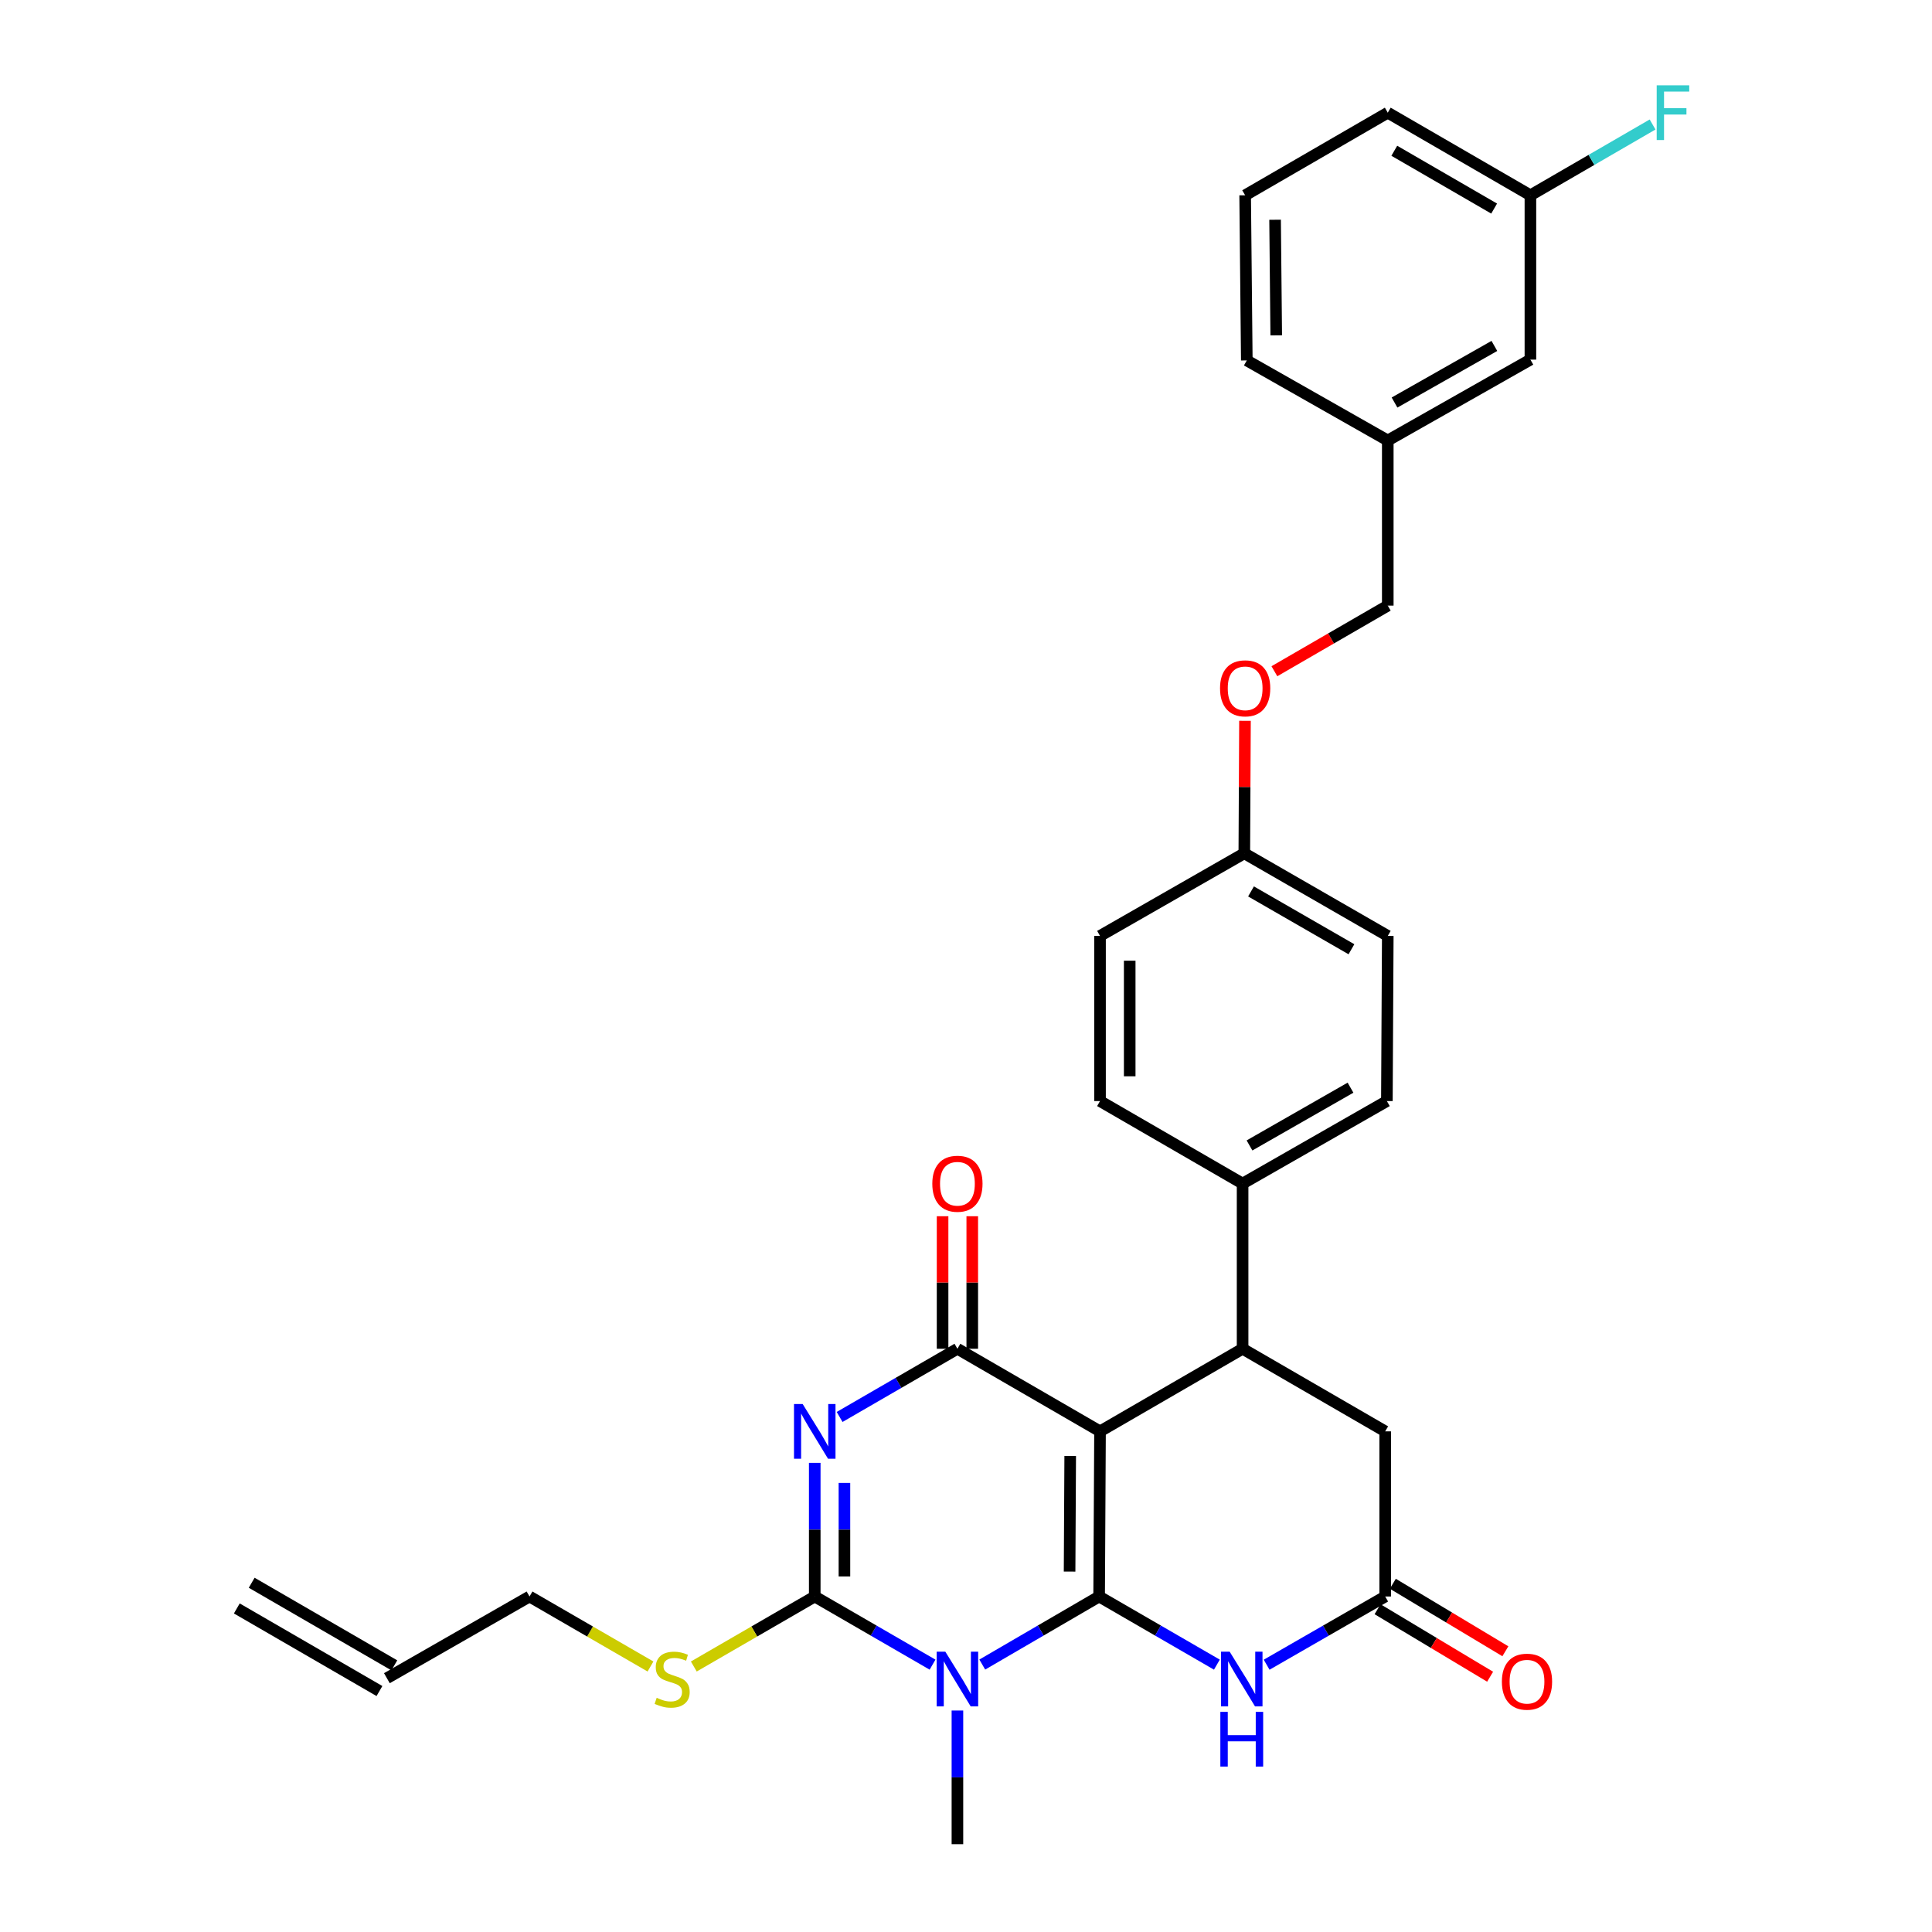 <?xml version='1.0' encoding='iso-8859-1'?>
<svg version='1.1' baseProfile='full'
              xmlns='http://www.w3.org/2000/svg'
                      xmlns:rdkit='http://www.rdkit.org/xml'
                      xmlns:xlink='http://www.w3.org/1999/xlink'
                  xml:space='preserve'
width='1000px' height='1000px' viewBox='0 0 1000 1000'>
<!-- END OF HEADER -->
<rect style='opacity:1.0;fill:#FFFFFF;stroke:none' width='1000' height='1000' x='0' y='0'> </rect>
<path class='bond-0' d='M 568.91,826.348 L 569.371,740.869' style='fill:none;fill-rule:evenodd;stroke:#000000;stroke-width:6px;stroke-linecap:butt;stroke-linejoin:miter;stroke-opacity:1' />
<path class='bond-0' d='M 553.616,813.443 L 553.938,753.608' style='fill:none;fill-rule:evenodd;stroke:#000000;stroke-width:6px;stroke-linecap:butt;stroke-linejoin:miter;stroke-opacity:1' />
<path class='bond-1' d='M 568.91,826.348 L 538.665,843.962' style='fill:none;fill-rule:evenodd;stroke:#000000;stroke-width:6px;stroke-linecap:butt;stroke-linejoin:miter;stroke-opacity:1' />
<path class='bond-1' d='M 538.665,843.962 L 508.421,861.576' style='fill:none;fill-rule:evenodd;stroke:#0000FF;stroke-width:6px;stroke-linecap:butt;stroke-linejoin:miter;stroke-opacity:1' />
<path class='bond-5' d='M 568.91,826.348 L 599.384,843.983' style='fill:none;fill-rule:evenodd;stroke:#000000;stroke-width:6px;stroke-linecap:butt;stroke-linejoin:miter;stroke-opacity:1' />
<path class='bond-5' d='M 599.384,843.983 L 629.858,861.617' style='fill:none;fill-rule:evenodd;stroke:#0000FF;stroke-width:6px;stroke-linecap:butt;stroke-linejoin:miter;stroke-opacity:1' />
<path class='bond-4' d='M 569.371,740.869 L 495.559,698.117' style='fill:none;fill-rule:evenodd;stroke:#000000;stroke-width:6px;stroke-linecap:butt;stroke-linejoin:miter;stroke-opacity:1' />
<path class='bond-6' d='M 569.371,740.869 L 643.165,698.117' style='fill:none;fill-rule:evenodd;stroke:#000000;stroke-width:6px;stroke-linecap:butt;stroke-linejoin:miter;stroke-opacity:1' />
<path class='bond-3' d='M 482.686,861.62 L 452.2,843.984' style='fill:none;fill-rule:evenodd;stroke:#0000FF;stroke-width:6px;stroke-linecap:butt;stroke-linejoin:miter;stroke-opacity:1' />
<path class='bond-3' d='M 452.2,843.984 L 421.713,826.348' style='fill:none;fill-rule:evenodd;stroke:#000000;stroke-width:6px;stroke-linecap:butt;stroke-linejoin:miter;stroke-opacity:1' />
<path class='bond-13' d='M 495.559,885.363 L 495.559,919.954' style='fill:none;fill-rule:evenodd;stroke:#0000FF;stroke-width:6px;stroke-linecap:butt;stroke-linejoin:miter;stroke-opacity:1' />
<path class='bond-13' d='M 495.559,919.954 L 495.559,954.545' style='fill:none;fill-rule:evenodd;stroke:#000000;stroke-width:6px;stroke-linecap:butt;stroke-linejoin:miter;stroke-opacity:1' />
<path class='bond-2' d='M 421.713,757.166 L 421.713,791.757' style='fill:none;fill-rule:evenodd;stroke:#0000FF;stroke-width:6px;stroke-linecap:butt;stroke-linejoin:miter;stroke-opacity:1' />
<path class='bond-2' d='M 421.713,791.757 L 421.713,826.348' style='fill:none;fill-rule:evenodd;stroke:#000000;stroke-width:6px;stroke-linecap:butt;stroke-linejoin:miter;stroke-opacity:1' />
<path class='bond-2' d='M 437.076,767.543 L 437.076,791.757' style='fill:none;fill-rule:evenodd;stroke:#0000FF;stroke-width:6px;stroke-linecap:butt;stroke-linejoin:miter;stroke-opacity:1' />
<path class='bond-2' d='M 437.076,791.757 L 437.076,815.971' style='fill:none;fill-rule:evenodd;stroke:#000000;stroke-width:6px;stroke-linecap:butt;stroke-linejoin:miter;stroke-opacity:1' />
<path class='bond-31' d='M 434.586,733.416 L 465.073,715.766' style='fill:none;fill-rule:evenodd;stroke:#0000FF;stroke-width:6px;stroke-linecap:butt;stroke-linejoin:miter;stroke-opacity:1' />
<path class='bond-31' d='M 465.073,715.766 L 495.559,698.117' style='fill:none;fill-rule:evenodd;stroke:#000000;stroke-width:6px;stroke-linecap:butt;stroke-linejoin:miter;stroke-opacity:1' />
<path class='bond-11' d='M 421.713,826.348 L 390.413,844.463' style='fill:none;fill-rule:evenodd;stroke:#000000;stroke-width:6px;stroke-linecap:butt;stroke-linejoin:miter;stroke-opacity:1' />
<path class='bond-11' d='M 390.413,844.463 L 359.114,862.577' style='fill:none;fill-rule:evenodd;stroke:#CCCC00;stroke-width:6px;stroke-linecap:butt;stroke-linejoin:miter;stroke-opacity:1' />
<path class='bond-10' d='M 503.241,698.117 L 503.241,663.817' style='fill:none;fill-rule:evenodd;stroke:#000000;stroke-width:6px;stroke-linecap:butt;stroke-linejoin:miter;stroke-opacity:1' />
<path class='bond-10' d='M 503.241,663.817 L 503.241,629.518' style='fill:none;fill-rule:evenodd;stroke:#FF0000;stroke-width:6px;stroke-linecap:butt;stroke-linejoin:miter;stroke-opacity:1' />
<path class='bond-10' d='M 487.877,698.117 L 487.877,663.817' style='fill:none;fill-rule:evenodd;stroke:#000000;stroke-width:6px;stroke-linecap:butt;stroke-linejoin:miter;stroke-opacity:1' />
<path class='bond-10' d='M 487.877,663.817 L 487.877,629.518' style='fill:none;fill-rule:evenodd;stroke:#FF0000;stroke-width:6px;stroke-linecap:butt;stroke-linejoin:miter;stroke-opacity:1' />
<path class='bond-7' d='M 655.611,861.655 L 686.294,844.002' style='fill:none;fill-rule:evenodd;stroke:#0000FF;stroke-width:6px;stroke-linecap:butt;stroke-linejoin:miter;stroke-opacity:1' />
<path class='bond-7' d='M 686.294,844.002 L 716.977,826.348' style='fill:none;fill-rule:evenodd;stroke:#000000;stroke-width:6px;stroke-linecap:butt;stroke-linejoin:miter;stroke-opacity:1' />
<path class='bond-9' d='M 643.165,698.117 L 643.165,612.62' style='fill:none;fill-rule:evenodd;stroke:#000000;stroke-width:6px;stroke-linecap:butt;stroke-linejoin:miter;stroke-opacity:1' />
<path class='bond-32' d='M 643.165,698.117 L 716.977,740.869' style='fill:none;fill-rule:evenodd;stroke:#000000;stroke-width:6px;stroke-linecap:butt;stroke-linejoin:miter;stroke-opacity:1' />
<path class='bond-8' d='M 716.977,826.348 L 716.977,740.869' style='fill:none;fill-rule:evenodd;stroke:#000000;stroke-width:6px;stroke-linecap:butt;stroke-linejoin:miter;stroke-opacity:1' />
<path class='bond-12' d='M 713.027,832.936 L 742.154,850.401' style='fill:none;fill-rule:evenodd;stroke:#000000;stroke-width:6px;stroke-linecap:butt;stroke-linejoin:miter;stroke-opacity:1' />
<path class='bond-12' d='M 742.154,850.401 L 771.281,867.866' style='fill:none;fill-rule:evenodd;stroke:#FF0000;stroke-width:6px;stroke-linecap:butt;stroke-linejoin:miter;stroke-opacity:1' />
<path class='bond-12' d='M 720.927,819.76 L 750.054,837.225' style='fill:none;fill-rule:evenodd;stroke:#000000;stroke-width:6px;stroke-linecap:butt;stroke-linejoin:miter;stroke-opacity:1' />
<path class='bond-12' d='M 750.054,837.225 L 779.181,854.689' style='fill:none;fill-rule:evenodd;stroke:#FF0000;stroke-width:6px;stroke-linecap:butt;stroke-linejoin:miter;stroke-opacity:1' />
<path class='bond-14' d='M 643.165,612.62 L 717.847,569.911' style='fill:none;fill-rule:evenodd;stroke:#000000;stroke-width:6px;stroke-linecap:butt;stroke-linejoin:miter;stroke-opacity:1' />
<path class='bond-14' d='M 646.741,592.878 L 699.018,562.981' style='fill:none;fill-rule:evenodd;stroke:#000000;stroke-width:6px;stroke-linecap:butt;stroke-linejoin:miter;stroke-opacity:1' />
<path class='bond-15' d='M 643.165,612.62 L 569.371,569.911' style='fill:none;fill-rule:evenodd;stroke:#000000;stroke-width:6px;stroke-linecap:butt;stroke-linejoin:miter;stroke-opacity:1' />
<path class='bond-27' d='M 336.689,862.578 L 305.385,844.463' style='fill:none;fill-rule:evenodd;stroke:#CCCC00;stroke-width:6px;stroke-linecap:butt;stroke-linejoin:miter;stroke-opacity:1' />
<path class='bond-27' d='M 305.385,844.463 L 274.081,826.348' style='fill:none;fill-rule:evenodd;stroke:#000000;stroke-width:6px;stroke-linecap:butt;stroke-linejoin:miter;stroke-opacity:1' />
<path class='bond-24' d='M 717.847,569.911 L 718.308,484.432' style='fill:none;fill-rule:evenodd;stroke:#000000;stroke-width:6px;stroke-linecap:butt;stroke-linejoin:miter;stroke-opacity:1' />
<path class='bond-25' d='M 569.371,569.911 L 569.371,484.432' style='fill:none;fill-rule:evenodd;stroke:#000000;stroke-width:6px;stroke-linecap:butt;stroke-linejoin:miter;stroke-opacity:1' />
<path class='bond-25' d='M 584.734,557.089 L 584.734,497.253' style='fill:none;fill-rule:evenodd;stroke:#000000;stroke-width:6px;stroke-linecap:butt;stroke-linejoin:miter;stroke-opacity:1' />
<path class='bond-16' d='M 200.253,868.631 L 274.081,826.348' style='fill:none;fill-rule:evenodd;stroke:#000000;stroke-width:6px;stroke-linecap:butt;stroke-linejoin:miter;stroke-opacity:1' />
<path class='bond-17' d='M 204.102,861.984 L 130.273,819.231' style='fill:none;fill-rule:evenodd;stroke:#000000;stroke-width:6px;stroke-linecap:butt;stroke-linejoin:miter;stroke-opacity:1' />
<path class='bond-17' d='M 196.403,875.279 L 122.575,832.526' style='fill:none;fill-rule:evenodd;stroke:#000000;stroke-width:6px;stroke-linecap:butt;stroke-linejoin:miter;stroke-opacity:1' />
<path class='bond-18' d='M 644.402,373.089 L 644.227,407.38' style='fill:none;fill-rule:evenodd;stroke:#FF0000;stroke-width:6px;stroke-linecap:butt;stroke-linejoin:miter;stroke-opacity:1' />
<path class='bond-18' d='M 644.227,407.38 L 644.053,441.671' style='fill:none;fill-rule:evenodd;stroke:#000000;stroke-width:6px;stroke-linecap:butt;stroke-linejoin:miter;stroke-opacity:1' />
<path class='bond-22' d='M 659.62,347.433 L 688.964,330.449' style='fill:none;fill-rule:evenodd;stroke:#FF0000;stroke-width:6px;stroke-linecap:butt;stroke-linejoin:miter;stroke-opacity:1' />
<path class='bond-22' d='M 688.964,330.449 L 718.308,313.465' style='fill:none;fill-rule:evenodd;stroke:#000000;stroke-width:6px;stroke-linecap:butt;stroke-linejoin:miter;stroke-opacity:1' />
<path class='bond-19' d='M 644.053,441.671 L 569.371,484.432' style='fill:none;fill-rule:evenodd;stroke:#000000;stroke-width:6px;stroke-linecap:butt;stroke-linejoin:miter;stroke-opacity:1' />
<path class='bond-33' d='M 644.053,441.671 L 718.308,484.432' style='fill:none;fill-rule:evenodd;stroke:#000000;stroke-width:6px;stroke-linecap:butt;stroke-linejoin:miter;stroke-opacity:1' />
<path class='bond-33' d='M 647.524,461.398 L 699.503,491.331' style='fill:none;fill-rule:evenodd;stroke:#000000;stroke-width:6px;stroke-linecap:butt;stroke-linejoin:miter;stroke-opacity:1' />
<path class='bond-20' d='M 792.137,186.138 L 718.308,227.994' style='fill:none;fill-rule:evenodd;stroke:#000000;stroke-width:6px;stroke-linecap:butt;stroke-linejoin:miter;stroke-opacity:1' />
<path class='bond-20' d='M 773.486,179.052 L 721.806,208.351' style='fill:none;fill-rule:evenodd;stroke:#000000;stroke-width:6px;stroke-linecap:butt;stroke-linejoin:miter;stroke-opacity:1' />
<path class='bond-21' d='M 792.137,186.138 L 792.137,101.077' style='fill:none;fill-rule:evenodd;stroke:#000000;stroke-width:6px;stroke-linecap:butt;stroke-linejoin:miter;stroke-opacity:1' />
<path class='bond-26' d='M 792.137,101.077 L 823.754,82.758' style='fill:none;fill-rule:evenodd;stroke:#000000;stroke-width:6px;stroke-linecap:butt;stroke-linejoin:miter;stroke-opacity:1' />
<path class='bond-26' d='M 823.754,82.758 L 855.371,64.439' style='fill:none;fill-rule:evenodd;stroke:#33CCCC;stroke-width:6px;stroke-linecap:butt;stroke-linejoin:miter;stroke-opacity:1' />
<path class='bond-34' d='M 792.137,101.077 L 718.308,58.325' style='fill:none;fill-rule:evenodd;stroke:#000000;stroke-width:6px;stroke-linecap:butt;stroke-linejoin:miter;stroke-opacity:1' />
<path class='bond-34' d='M 773.364,107.959 L 721.684,78.033' style='fill:none;fill-rule:evenodd;stroke:#000000;stroke-width:6px;stroke-linecap:butt;stroke-linejoin:miter;stroke-opacity:1' />
<path class='bond-23' d='M 718.308,313.465 L 718.308,227.994' style='fill:none;fill-rule:evenodd;stroke:#000000;stroke-width:6px;stroke-linecap:butt;stroke-linejoin:miter;stroke-opacity:1' />
<path class='bond-30' d='M 718.308,227.994 L 645.342,186.556' style='fill:none;fill-rule:evenodd;stroke:#000000;stroke-width:6px;stroke-linecap:butt;stroke-linejoin:miter;stroke-opacity:1' />
<path class='bond-28' d='M 644.488,101.077 L 645.342,186.556' style='fill:none;fill-rule:evenodd;stroke:#000000;stroke-width:6px;stroke-linecap:butt;stroke-linejoin:miter;stroke-opacity:1' />
<path class='bond-28' d='M 659.979,113.746 L 660.576,173.581' style='fill:none;fill-rule:evenodd;stroke:#000000;stroke-width:6px;stroke-linecap:butt;stroke-linejoin:miter;stroke-opacity:1' />
<path class='bond-29' d='M 644.488,101.077 L 718.308,58.325' style='fill:none;fill-rule:evenodd;stroke:#000000;stroke-width:6px;stroke-linecap:butt;stroke-linejoin:miter;stroke-opacity:1' />
<path  class='atom-2' d='M 489.299 854.906
L 498.579 869.906
Q 499.499 871.386, 500.979 874.066
Q 502.459 876.746, 502.539 876.906
L 502.539 854.906
L 506.299 854.906
L 506.299 883.226
L 502.419 883.226
L 492.459 866.826
Q 491.299 864.906, 490.059 862.706
Q 488.859 860.506, 488.499 859.826
L 488.499 883.226
L 484.819 883.226
L 484.819 854.906
L 489.299 854.906
' fill='#0000FF'/>
<path  class='atom-3' d='M 415.453 726.709
L 424.733 741.709
Q 425.653 743.189, 427.133 745.869
Q 428.613 748.549, 428.693 748.709
L 428.693 726.709
L 432.453 726.709
L 432.453 755.029
L 428.573 755.029
L 418.613 738.629
Q 417.453 736.709, 416.213 734.509
Q 415.013 732.309, 414.653 731.629
L 414.653 755.029
L 410.973 755.029
L 410.973 726.709
L 415.453 726.709
' fill='#0000FF'/>
<path  class='atom-6' d='M 636.47 854.906
L 645.75 869.906
Q 646.67 871.386, 648.15 874.066
Q 649.63 876.746, 649.71 876.906
L 649.71 854.906
L 653.47 854.906
L 653.47 883.226
L 649.59 883.226
L 639.63 866.826
Q 638.47 864.906, 637.23 862.706
Q 636.03 860.506, 635.67 859.826
L 635.67 883.226
L 631.99 883.226
L 631.99 854.906
L 636.47 854.906
' fill='#0000FF'/>
<path  class='atom-6' d='M 631.65 886.058
L 635.49 886.058
L 635.49 898.098
L 649.97 898.098
L 649.97 886.058
L 653.81 886.058
L 653.81 914.378
L 649.97 914.378
L 649.97 901.298
L 635.49 901.298
L 635.49 914.378
L 631.65 914.378
L 631.65 886.058
' fill='#0000FF'/>
<path  class='atom-11' d='M 482.559 612.7
Q 482.559 605.9, 485.919 602.1
Q 489.279 598.3, 495.559 598.3
Q 501.839 598.3, 505.199 602.1
Q 508.559 605.9, 508.559 612.7
Q 508.559 619.58, 505.159 623.5
Q 501.759 627.38, 495.559 627.38
Q 489.319 627.38, 485.919 623.5
Q 482.559 619.62, 482.559 612.7
M 495.559 624.18
Q 499.879 624.18, 502.199 621.3
Q 504.559 618.38, 504.559 612.7
Q 504.559 607.14, 502.199 604.34
Q 499.879 601.5, 495.559 601.5
Q 491.239 601.5, 488.879 604.3
Q 486.559 607.1, 486.559 612.7
Q 486.559 618.42, 488.879 621.3
Q 491.239 624.18, 495.559 624.18
' fill='#FF0000'/>
<path  class='atom-12' d='M 339.902 878.786
Q 340.222 878.906, 341.542 879.466
Q 342.862 880.026, 344.302 880.386
Q 345.782 880.706, 347.222 880.706
Q 349.902 880.706, 351.462 879.426
Q 353.022 878.106, 353.022 875.826
Q 353.022 874.266, 352.222 873.306
Q 351.462 872.346, 350.262 871.826
Q 349.062 871.306, 347.062 870.706
Q 344.542 869.946, 343.022 869.226
Q 341.542 868.506, 340.462 866.986
Q 339.422 865.466, 339.422 862.906
Q 339.422 859.346, 341.822 857.146
Q 344.262 854.946, 349.062 854.946
Q 352.342 854.946, 356.062 856.506
L 355.142 859.586
Q 351.742 858.186, 349.182 858.186
Q 346.422 858.186, 344.902 859.346
Q 343.382 860.466, 343.422 862.426
Q 343.422 863.946, 344.182 864.866
Q 344.982 865.786, 346.102 866.306
Q 347.262 866.826, 349.182 867.426
Q 351.742 868.226, 353.262 869.026
Q 354.782 869.826, 355.862 871.466
Q 356.982 873.066, 356.982 875.826
Q 356.982 879.746, 354.342 881.866
Q 351.742 883.946, 347.382 883.946
Q 344.862 883.946, 342.942 883.386
Q 341.062 882.866, 338.822 881.946
L 339.902 878.786
' fill='#CCCC00'/>
<path  class='atom-13' d='M 777.37 870.435
Q 777.37 863.635, 780.73 859.835
Q 784.09 856.035, 790.37 856.035
Q 796.65 856.035, 800.01 859.835
Q 803.37 863.635, 803.37 870.435
Q 803.37 877.315, 799.97 881.235
Q 796.57 885.115, 790.37 885.115
Q 784.13 885.115, 780.73 881.235
Q 777.37 877.355, 777.37 870.435
M 790.37 881.915
Q 794.69 881.915, 797.01 879.035
Q 799.37 876.115, 799.37 870.435
Q 799.37 864.875, 797.01 862.075
Q 794.69 859.235, 790.37 859.235
Q 786.05 859.235, 783.69 862.035
Q 781.37 864.835, 781.37 870.435
Q 781.37 876.155, 783.69 879.035
Q 786.05 881.915, 790.37 881.915
' fill='#FF0000'/>
<path  class='atom-19' d='M 631.488 356.272
Q 631.488 349.472, 634.848 345.672
Q 638.208 341.872, 644.488 341.872
Q 650.768 341.872, 654.128 345.672
Q 657.488 349.472, 657.488 356.272
Q 657.488 363.152, 654.088 367.072
Q 650.688 370.952, 644.488 370.952
Q 638.248 370.952, 634.848 367.072
Q 631.488 363.192, 631.488 356.272
M 644.488 367.752
Q 648.808 367.752, 651.128 364.872
Q 653.488 361.952, 653.488 356.272
Q 653.488 350.712, 651.128 347.912
Q 648.808 345.072, 644.488 345.072
Q 640.168 345.072, 637.808 347.872
Q 635.488 350.672, 635.488 356.272
Q 635.488 361.992, 637.808 364.872
Q 640.168 367.752, 644.488 367.752
' fill='#FF0000'/>
<path  class='atom-27' d='M 857.503 44.165
L 874.343 44.165
L 874.343 47.405
L 861.303 47.405
L 861.303 56.005
L 872.903 56.005
L 872.903 59.285
L 861.303 59.285
L 861.303 72.485
L 857.503 72.485
L 857.503 44.165
' fill='#33CCCC'/>
</svg>
